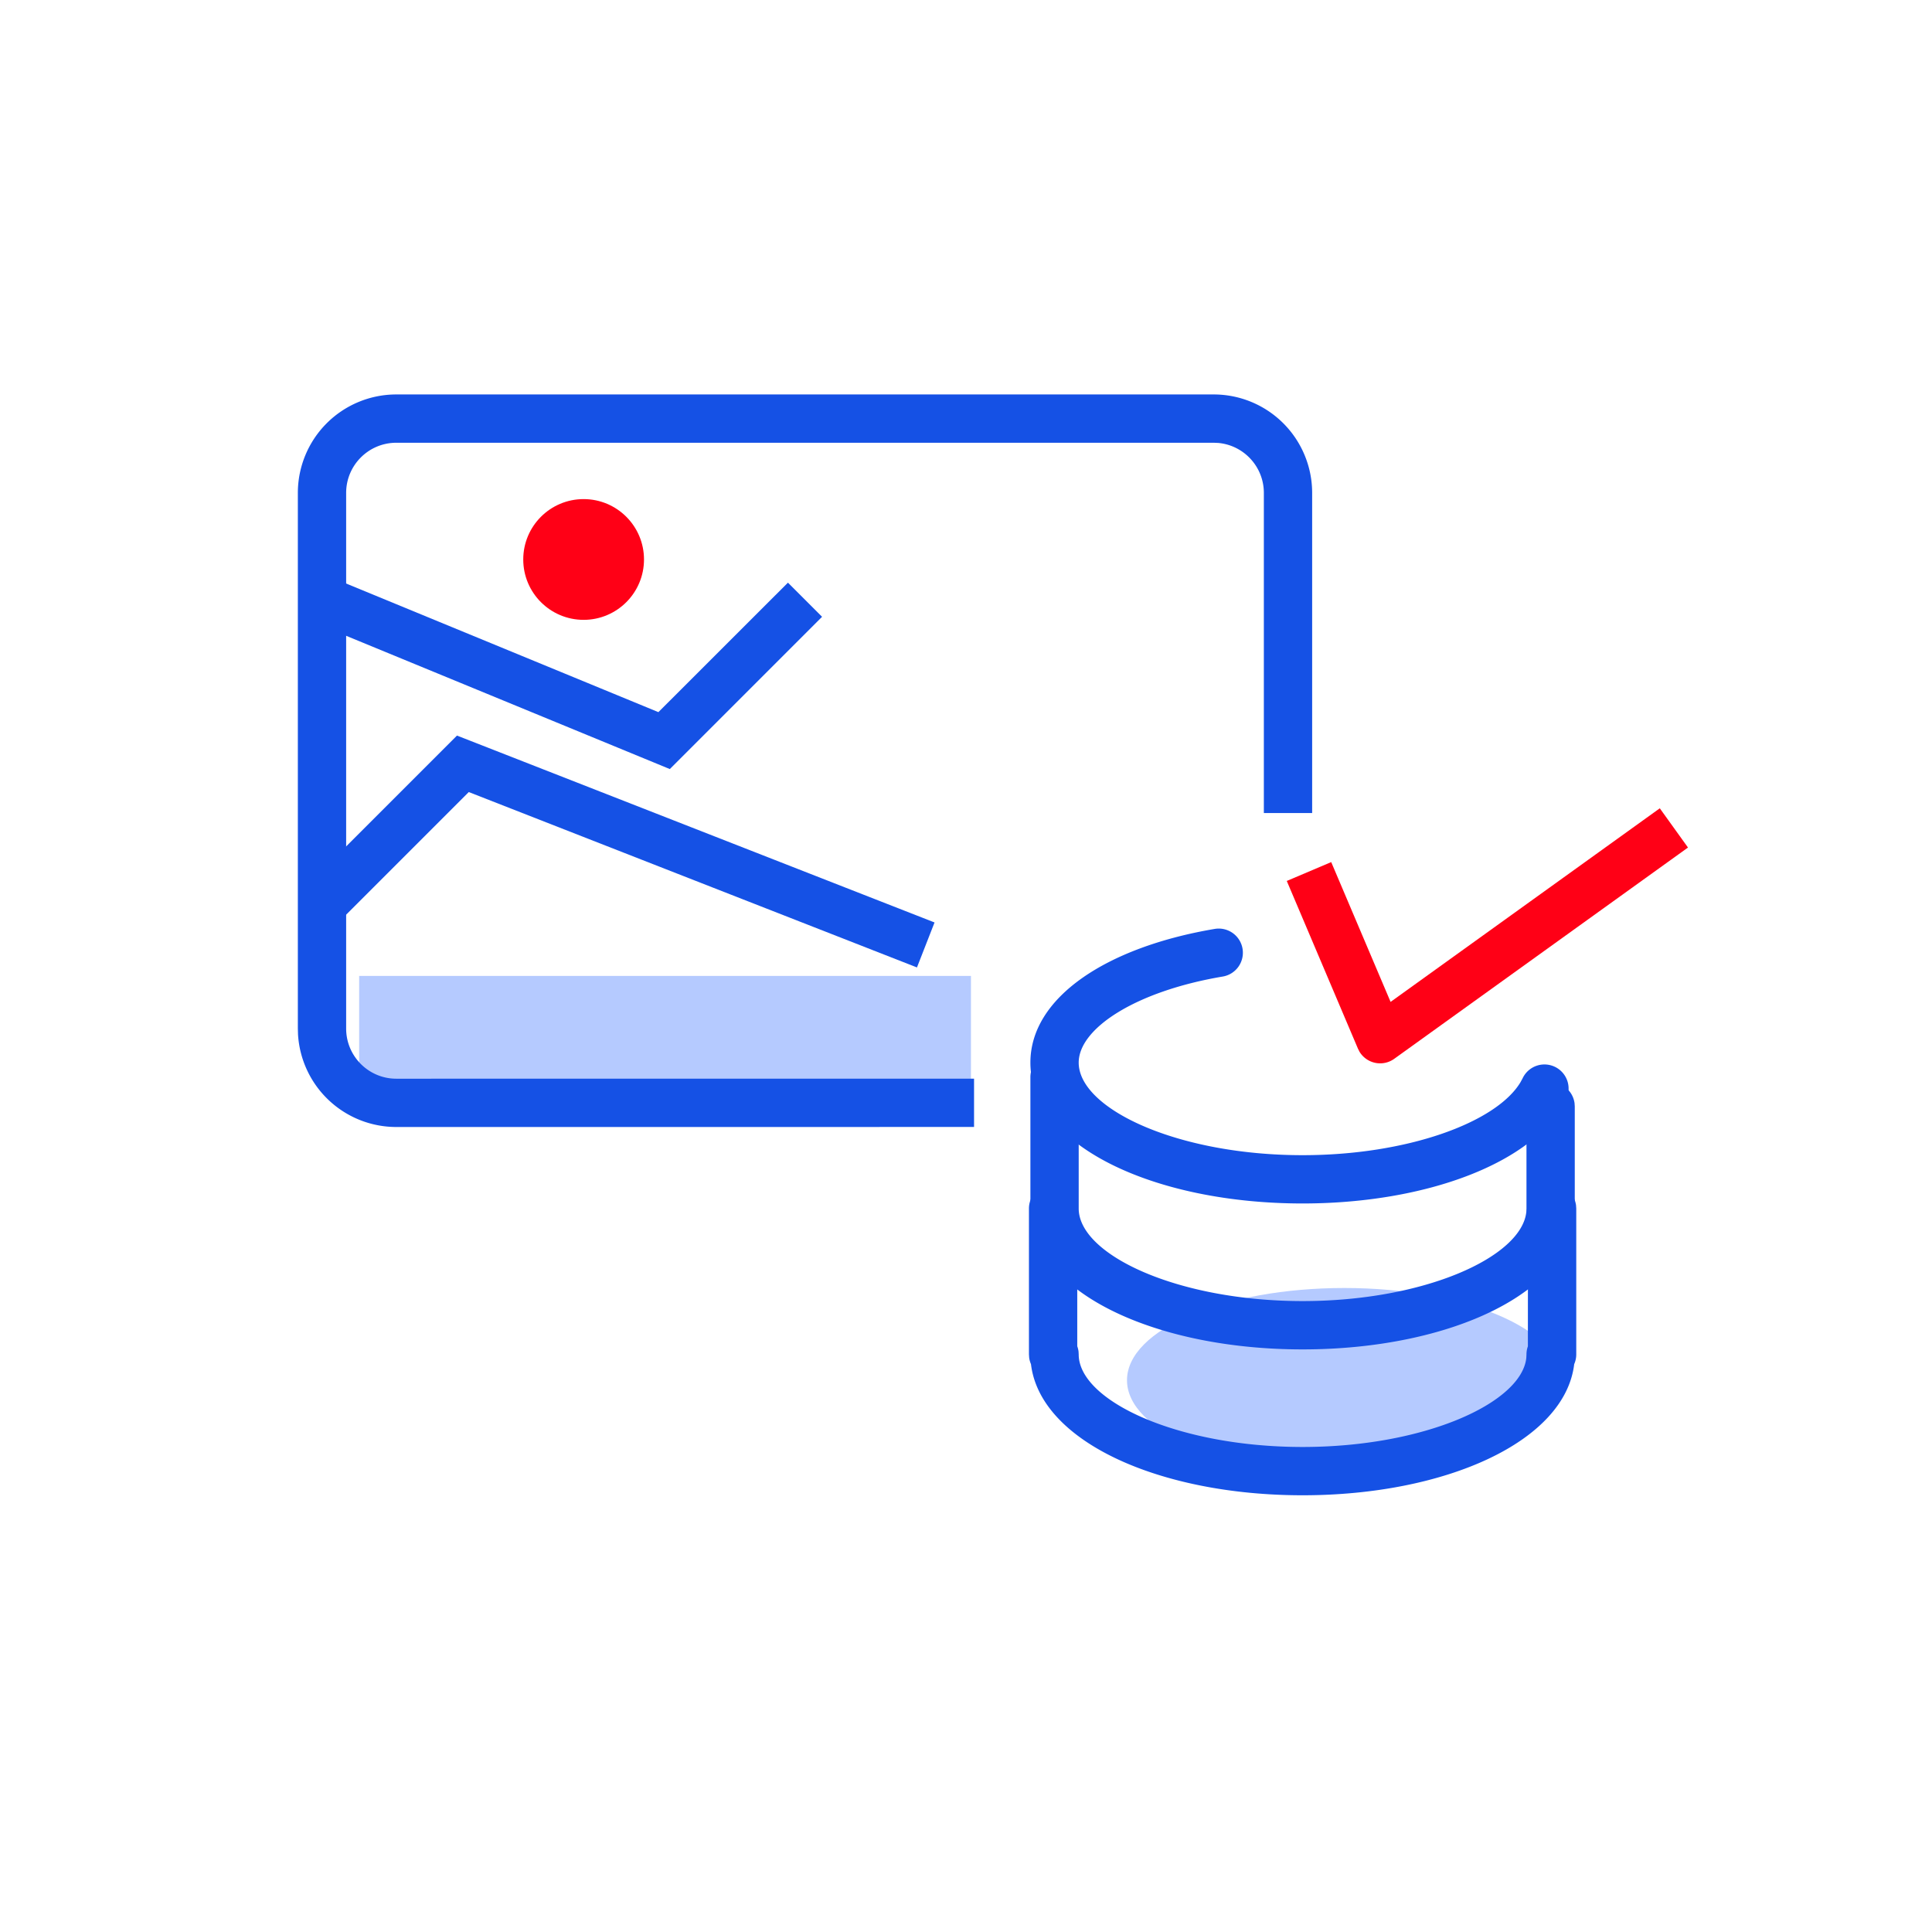 <svg width="60" height="60" viewBox="0 0 60 60" xmlns="http://www.w3.org/2000/svg">
    <g fill="none" fill-rule="evenodd">
        <ellipse fill="#B5CAFF" cx="41.75" cy="42.864" rx="6.75" ry="2.864"/>
        <g transform="translate(9.25 12.25)">
            <rect x=".75" y=".75" width="30" height="21.25" rx="2.308"/>
            <path fill="#B5CAFF" d="M1.904 18.058h19v3.462h-19z"/>
            <circle fill="#FF0016" cx="8.875" cy="5.125" r="1.875"/>
            <path fill="#1551E5" fill-rule="nonzero" d="m1.036 5.681 10.161 4.185 4.023-4.021 1.06 1.06-4.728 4.729L.464 7.069zM.22 15.316l4.722-4.722 14.831 5.804-.546 1.397-13.919-5.447-4.028 4.028z"/>
            <path d="M28.442 0A3.058 3.058 0 0 1 31.5 3.058V13H30V3.058c0-.813-.622-1.48-1.416-1.552l-.142-.006H3.058c-.86 0-1.558.697-1.558 1.558v16.634c0 .86.697 1.558 1.558 1.558L21 21.249v1.5l-17.942.001a3.058 3.058 0 0 1-3.053-2.878L0 19.692V3.058A3.058 3.058 0 0 1 3.058 0z" fill="#1551E5" fill-rule="nonzero"/>
        </g>
        <path d="M48.202 36.781a.75.75 0 0 1 .743.648l.007.102v4.531c0 .108-.023.21-.064.303-.287 2.408-4 4.072-8.435 4.072-4.435 0-8.148-1.664-8.435-4.072a.748.748 0 0 1-.056-.2l-.007-.103v-4.53a.75.75 0 0 1 1.493-.103l.007.102v4.277c.02.053.033.109.04.166l.005.088c0 1.434 3.063 2.875 6.953 2.875 3.793 0 6.8-1.37 6.948-2.767l.005-.108c0-.088.016-.173.044-.251l.002-4.28a.75.75 0 0 1 .75-.75z" fill="#1551E5"/>
        <path d="M32.75 32.703a.75.75 0 0 1 .743.648l.007.102v4.078c0 1.434 3.063 2.875 6.953 2.875 3.793 0 6.8-1.37 6.948-2.767l.005-.108V34.36a.75.75 0 0 1 1.493-.101l.007.101v3.172c0 2.57-3.834 4.375-8.453 4.375-4.52 0-8.29-1.728-8.448-4.212L32 37.531v-4.078a.75.75 0 0 1 .75-.75z" fill="#1551E5"/>
        <path d="M37.72 28.849a.75.75 0 1 1 .25 1.479c-2.713.459-4.47 1.615-4.47 2.672 0 1.434 3.063 2.875 6.953 2.875 3.241 0 6.006-1.008 6.764-2.26l.067-.123a.75.75 0 1 1 1.344.665c-.963 1.948-4.32 3.218-8.175 3.218C35.835 37.375 32 35.57 32 33c0-2.026 2.369-3.584 5.72-4.151z" fill="#1551E5"/>
        <path d="m51.547 25.103.875 1.218-9.121 6.56a.75.75 0 0 1-1.08-.218l-.049-.097-2.21-5.207 1.38-.586 1.844 4.342 8.36-6.012z" fill="#FF0016"/>
        <path d="M0 0h60v60H0z"/>
    </g>
</svg>
